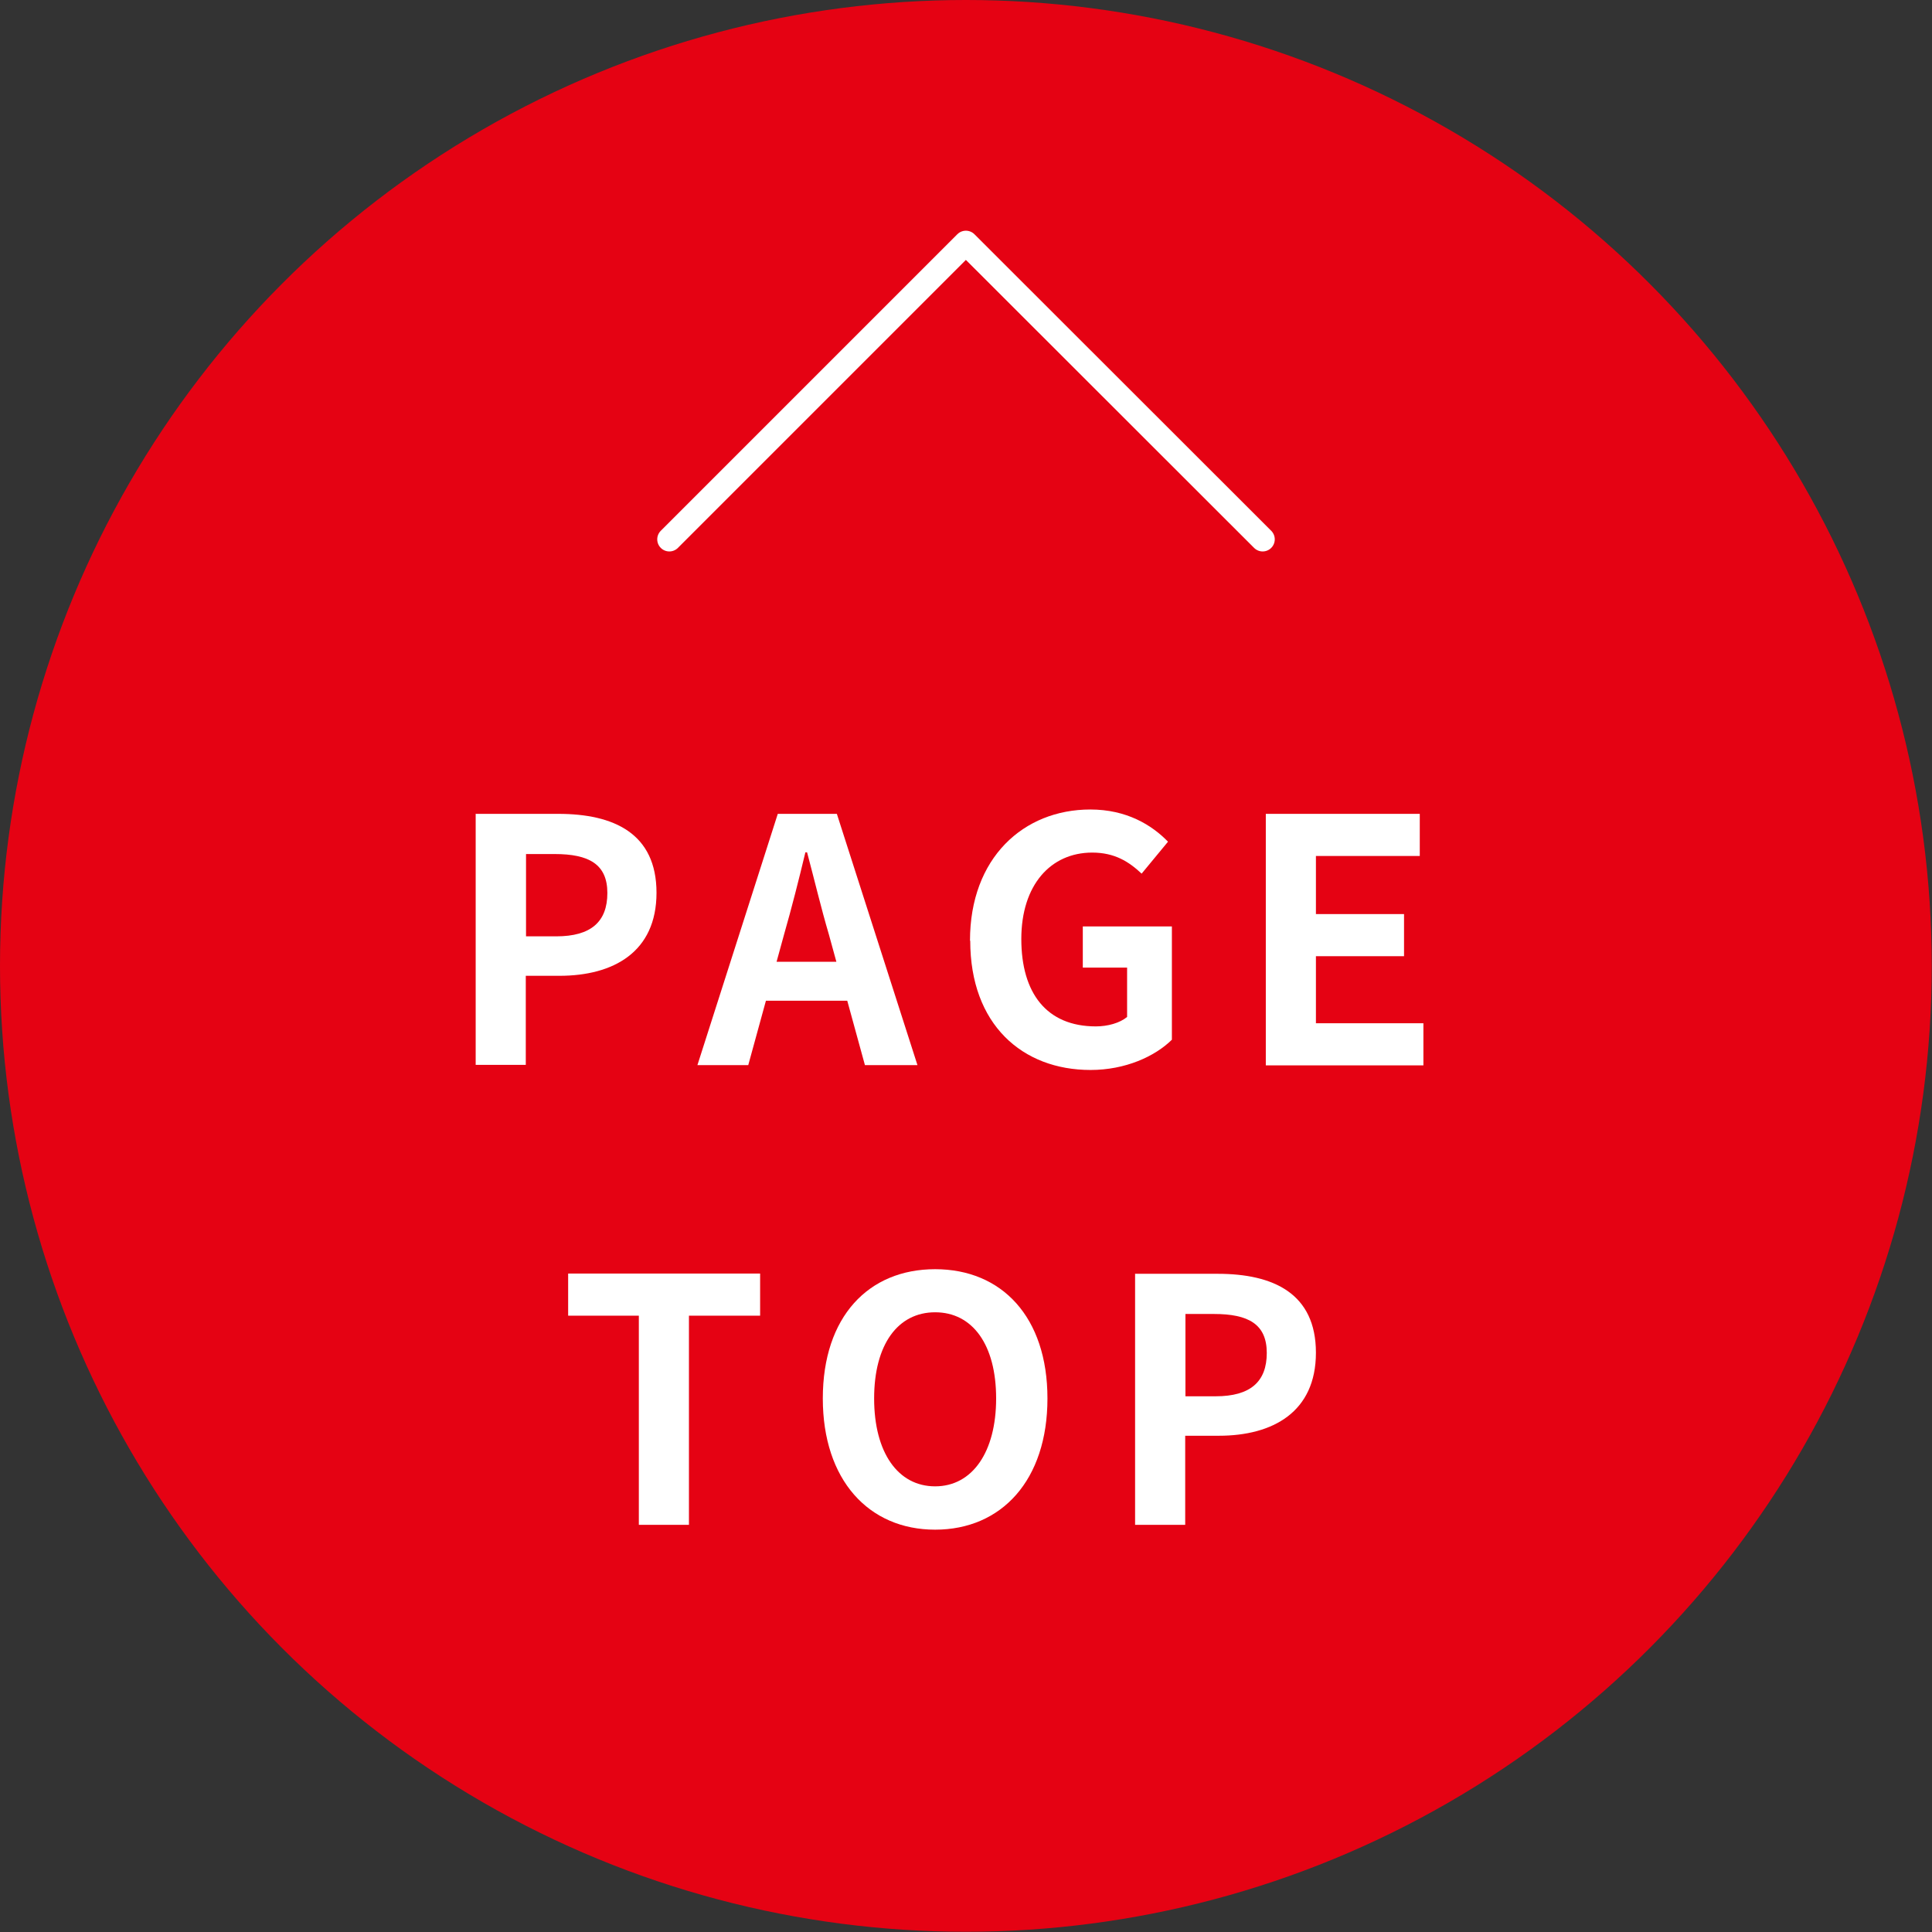 <?xml version="1.0" encoding="UTF-8"?>
<svg id="_レイヤー_2" data-name="レイヤー 2" xmlns="http://www.w3.org/2000/svg" viewBox="0 0 79.81 79.81">
  <rect x="0" y="0" width="79.81" height="79.81" fill="#333333" stroke="none"/>
  <defs>
    <style>
      .cls-1 {
        stroke: #fff;
        stroke-linecap: round;
        stroke-linejoin: round;
      }

      .cls-1, .cls-2 {
        fill: none;
      }

      .cls-2 {
        isolation: isolate;
      }

      .cls-3 {
        fill: #fff;
      }

      .cls-4 {
        fill: #e50213;
      }
    </style>
  </defs>
  <g id="_レイヤー_1-2" data-name="レイヤー 1">
    <g>
      <circle class="cls-4" cx="39.9" cy="39.9" r="39.9"/>
      <g id="PAGE_TOP" data-name="PAGE TOP">
        <g class="cls-2">
          <path class="cls-3" d="m19.66,33.62h3.4c2.3,0,4.06.81,4.06,3.26s-1.78,3.43-4.01,3.43h-1.39v3.68h-2.07v-10.38Zm3.32,5.06c1.43,0,2.11-.6,2.11-1.79s-.76-1.61-2.18-1.61h-1.18v3.4h1.25Z"/>
          <path class="cls-3" d="m32.13,33.62h2.44l3.33,10.38h-2.17l-.73-2.66h-3.36l-.73,2.66h-2.1l3.32-10.38Zm-.04,6.11h2.46l-.31-1.13c-.32-1.08-.6-2.27-.9-3.39h-.07c-.27,1.13-.57,2.31-.88,3.39l-.31,1.13Z"/>
          <path class="cls-3" d="m40.07,38.86c0-3.42,2.21-5.42,4.97-5.42,1.5,0,2.54.64,3.21,1.33l-1.09,1.32c-.52-.49-1.11-.87-2.04-.87-1.72,0-2.93,1.34-2.93,3.57s1.04,3.61,3.08,3.61c.49,0,.99-.14,1.29-.39v-2.04h-1.83v-1.7h3.68v4.68c-.7.69-1.92,1.25-3.36,1.25-2.82,0-4.97-1.88-4.97-5.34Z"/>
          <path class="cls-3" d="m52.29,33.62h6.36v1.74h-4.29v2.4h3.64v1.74h-3.64v2.77h4.44v1.74h-6.51v-10.38Z"/>
          <path class="cls-3" d="m26.38,54.35h-2.91v-1.74h7.93v1.74h-2.94v8.64h-2.07v-8.64Z"/>
          <path class="cls-3" d="m33.99,57.77c0-3.38,1.89-5.34,4.64-5.34s4.64,1.97,4.64,5.34-1.89,5.42-4.64,5.42-4.64-2.06-4.64-5.42Zm7.16,0c0-2.23-.98-3.56-2.52-3.56s-2.52,1.33-2.52,3.56.98,3.63,2.52,3.63,2.52-1.42,2.52-3.63Z"/>
          <path class="cls-3" d="m46.9,52.62h3.4c2.3,0,4.06.81,4.06,3.26s-1.78,3.43-4.01,3.43h-1.39v3.68h-2.07v-10.38Zm3.32,5.06c1.43,0,2.11-.6,2.11-1.79s-.76-1.61-2.18-1.61h-1.18v3.4h1.25Z"/>
        </g>
      </g>
      <polyline class="cls-1" points="27.65 22.28 39.9 10.03 52.16 22.28"/>
    </g>
  </g>
</svg>